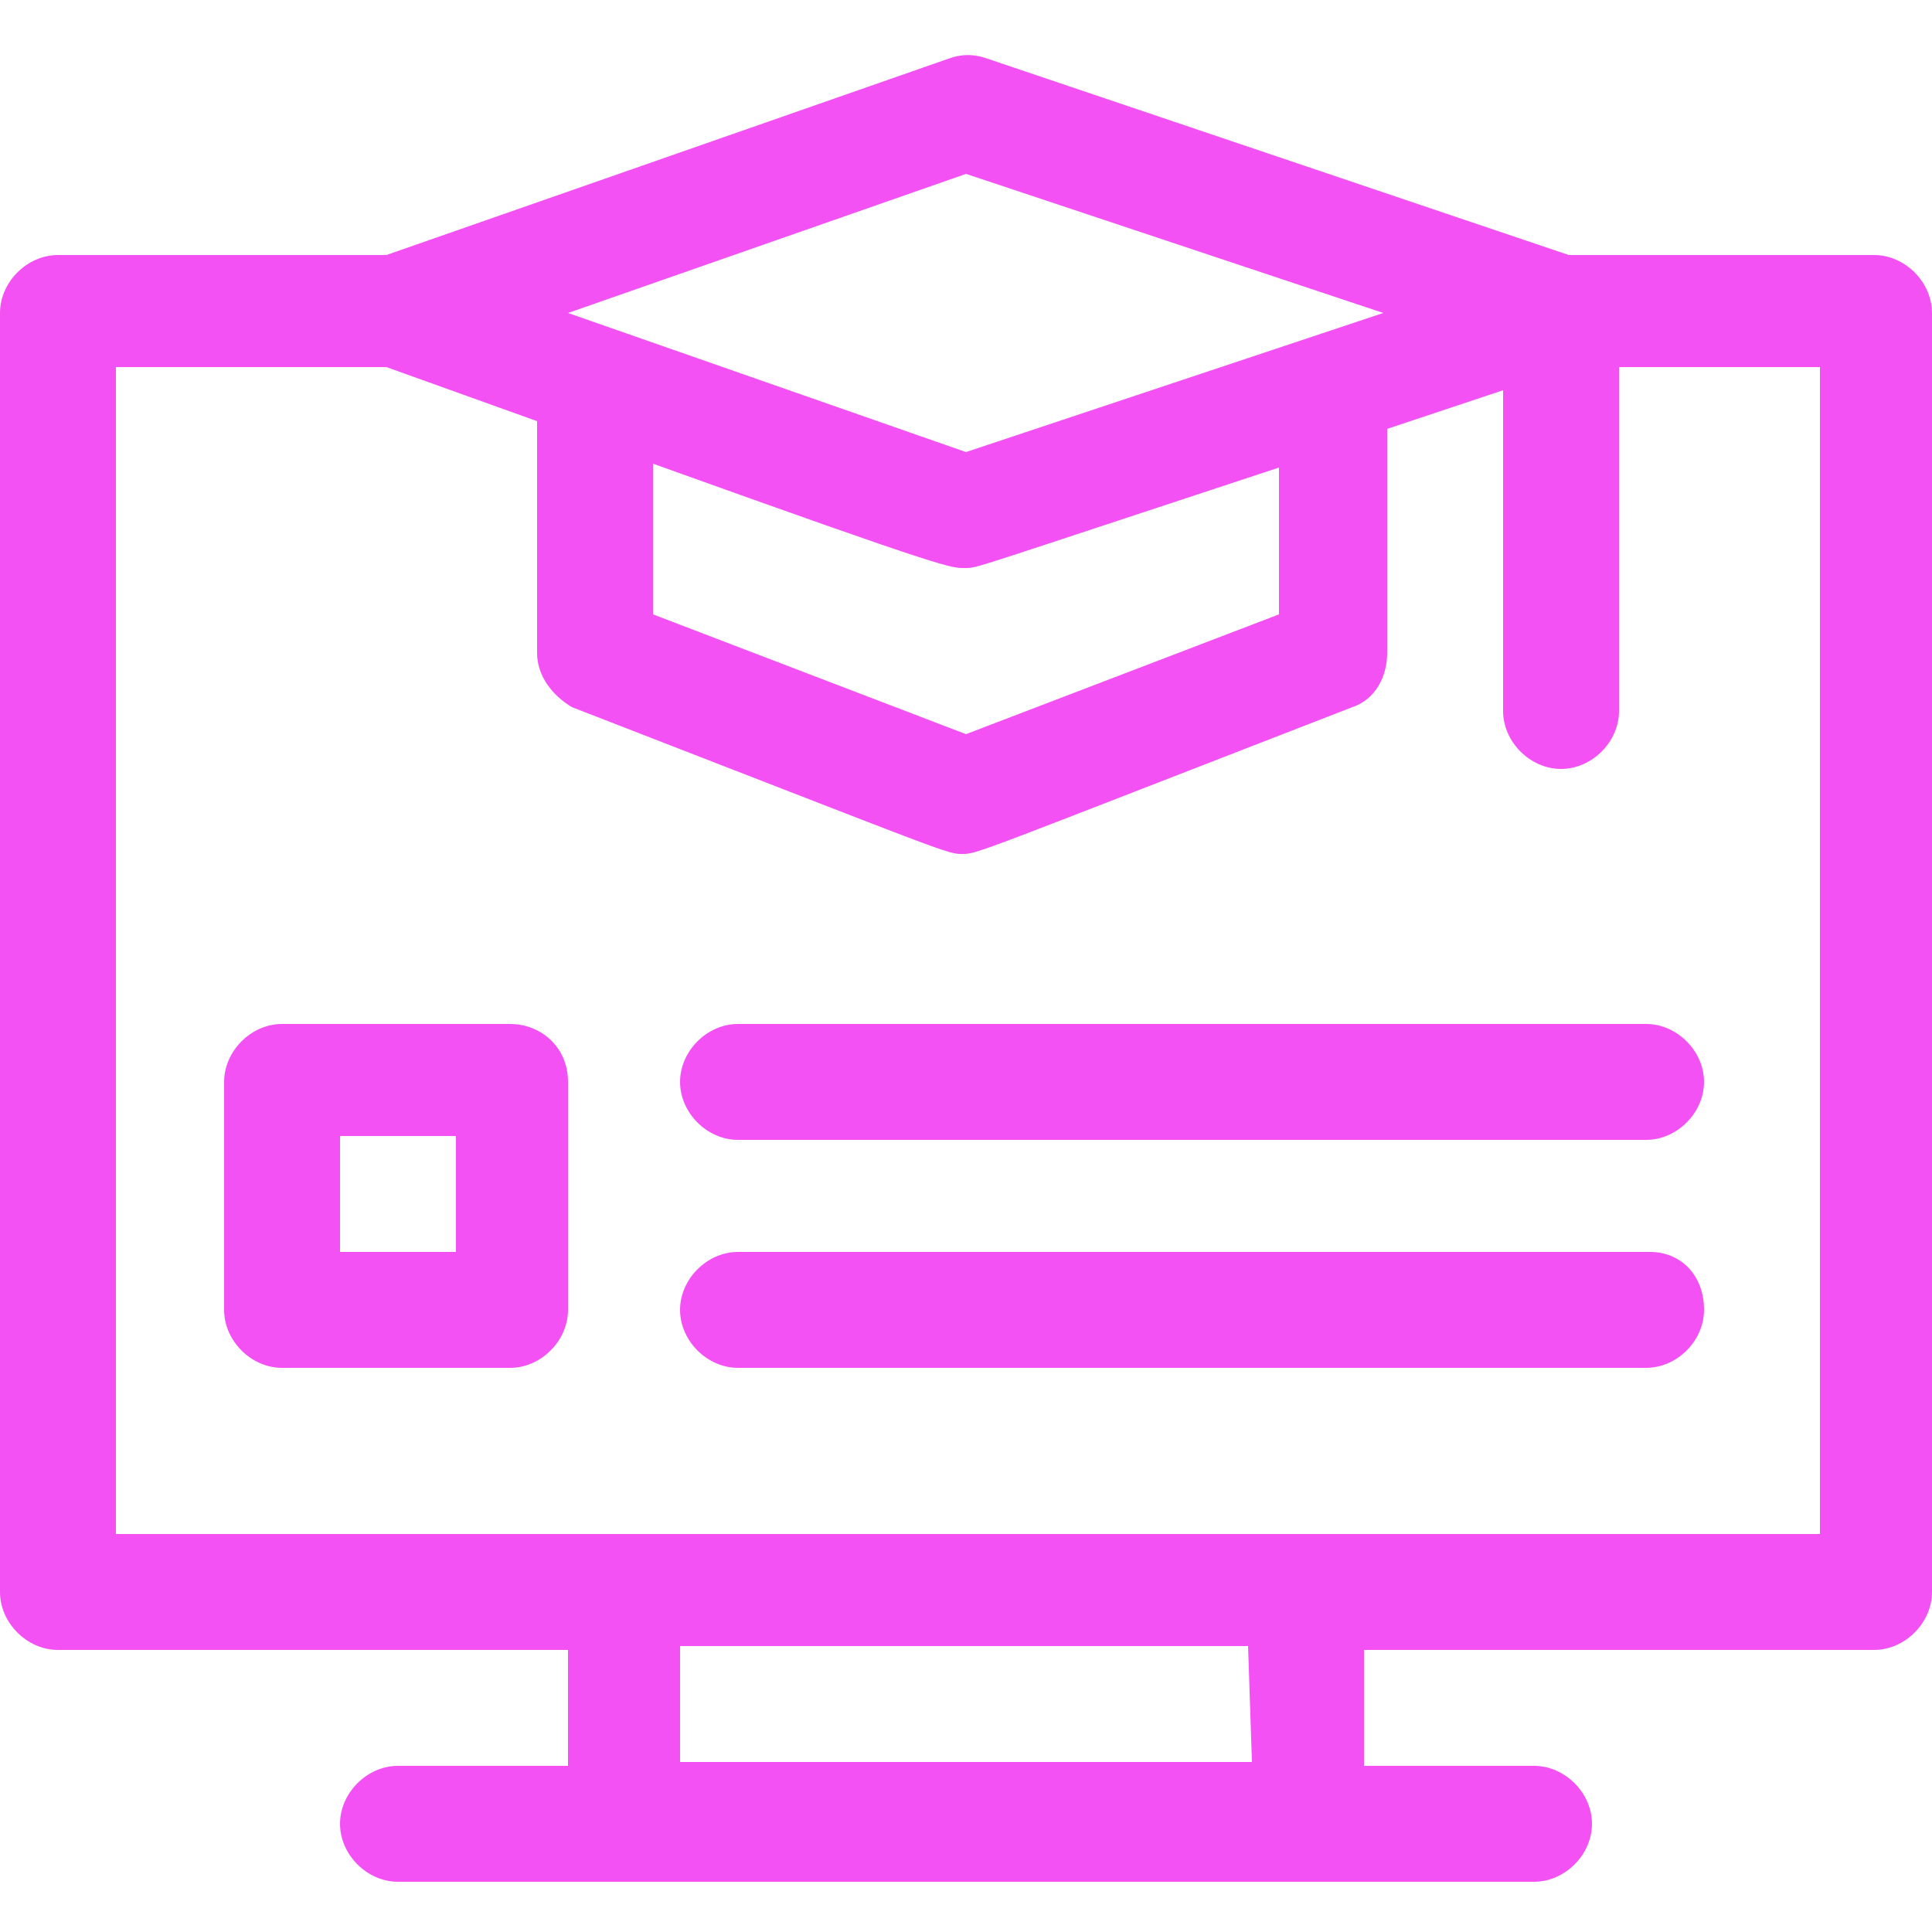 <?xml version="1.0" encoding="utf-8"?>
<!-- Generator: Adobe Illustrator 24.3.0, SVG Export Plug-In . SVG Version: 6.00 Build 0)  -->
<svg version="1.1" id="Capa_1" xmlns="http://www.w3.org/2000/svg" xmlns:xlink="http://www.w3.org/1999/xlink" x="0px" y="0px"
	 viewBox="0 0 50 50" style="enable-background:new 0 0 50 50;" xml:space="preserve">
<style type="text/css">
	.st0{clip-path:url(#SVGID_2_);}
	.st1{fill:#F351F3;}
</style>
<g>
	<defs>
		<rect id="SVGID_1_" width="50" height="50"/>
	</defs>
	<clipPath id="SVGID_2_">
		<use xlink:href="#SVGID_1_"  style="overflow:visible;"/>
	</clipPath>
	<g class="st0">
		<path class="st1" d="M48.5,6.6h-7.9L25.5,1.5c-0.3-0.1-0.6-0.1-0.9,0L10,6.6H1.5C0.7,6.6,0,7.3,0,8.1v33.1c0,0.8,0.7,1.5,1.5,1.5
			h13.2v3h-4.4c-0.8,0-1.5,0.7-1.5,1.5c0,0.8,0.7,1.5,1.5,1.5h29.4c0.8,0,1.5-0.7,1.5-1.5c0-0.8-0.7-1.5-1.5-1.5h-4.4v-3h13.2
			c0.8,0,1.5-0.7,1.5-1.5V8.1C50,7.3,49.3,6.6,48.5,6.6z M16.9,12c7.8,2.8,7.7,2.7,8.1,2.7c0.3,0,0.2,0,8.1-2.6v3.8L25,19l-8.1-3.1
			V12z M25,4.5l10.8,3.6L25,11.7L14.7,8.1L25,4.5z M32.4,45.6H17.6v-3h14.7L32.4,45.6L32.4,45.6z M47.1,39.7c-6.5,0-34.4,0-44.1,0
			V9.5H10l3.9,1.4v6c0,0.6,0.4,1.1,0.9,1.4c9.8,3.8,9.7,3.8,10.1,3.8c0.4,0,0.3,0,10.1-3.8c0.6-0.2,0.9-0.8,0.9-1.4v-5.8l3-1v8.3
			c0,0.8,0.7,1.5,1.5,1.5c0.8,0,1.5-0.7,1.5-1.5V9.5h5.2V39.7z"/>
		<path class="st1" d="M13.2,26.5H7.3c-0.8,0-1.5,0.7-1.5,1.5v5.9c0,0.8,0.7,1.5,1.5,1.5h5.9c0.8,0,1.5-0.7,1.5-1.5v-5.9
			C14.7,27.1,14,26.5,13.2,26.5z M11.8,32.4h-3v-3h3V32.4z"/>
		<path class="st1" d="M19.1,26.5c-0.8,0-1.5,0.7-1.5,1.5s0.7,1.5,1.5,1.5h23.5c0.8,0,1.5-0.7,1.5-1.5s-0.7-1.5-1.5-1.5H19.1z"/>
		<path class="st1" d="M42.7,32.4H19.1c-0.8,0-1.5,0.7-1.5,1.5c0,0.8,0.7,1.5,1.5,1.5h23.5c0.8,0,1.5-0.7,1.5-1.5
			C44.1,33,43.5,32.4,42.7,32.4z"/>
	</g>
</g>
</svg>
